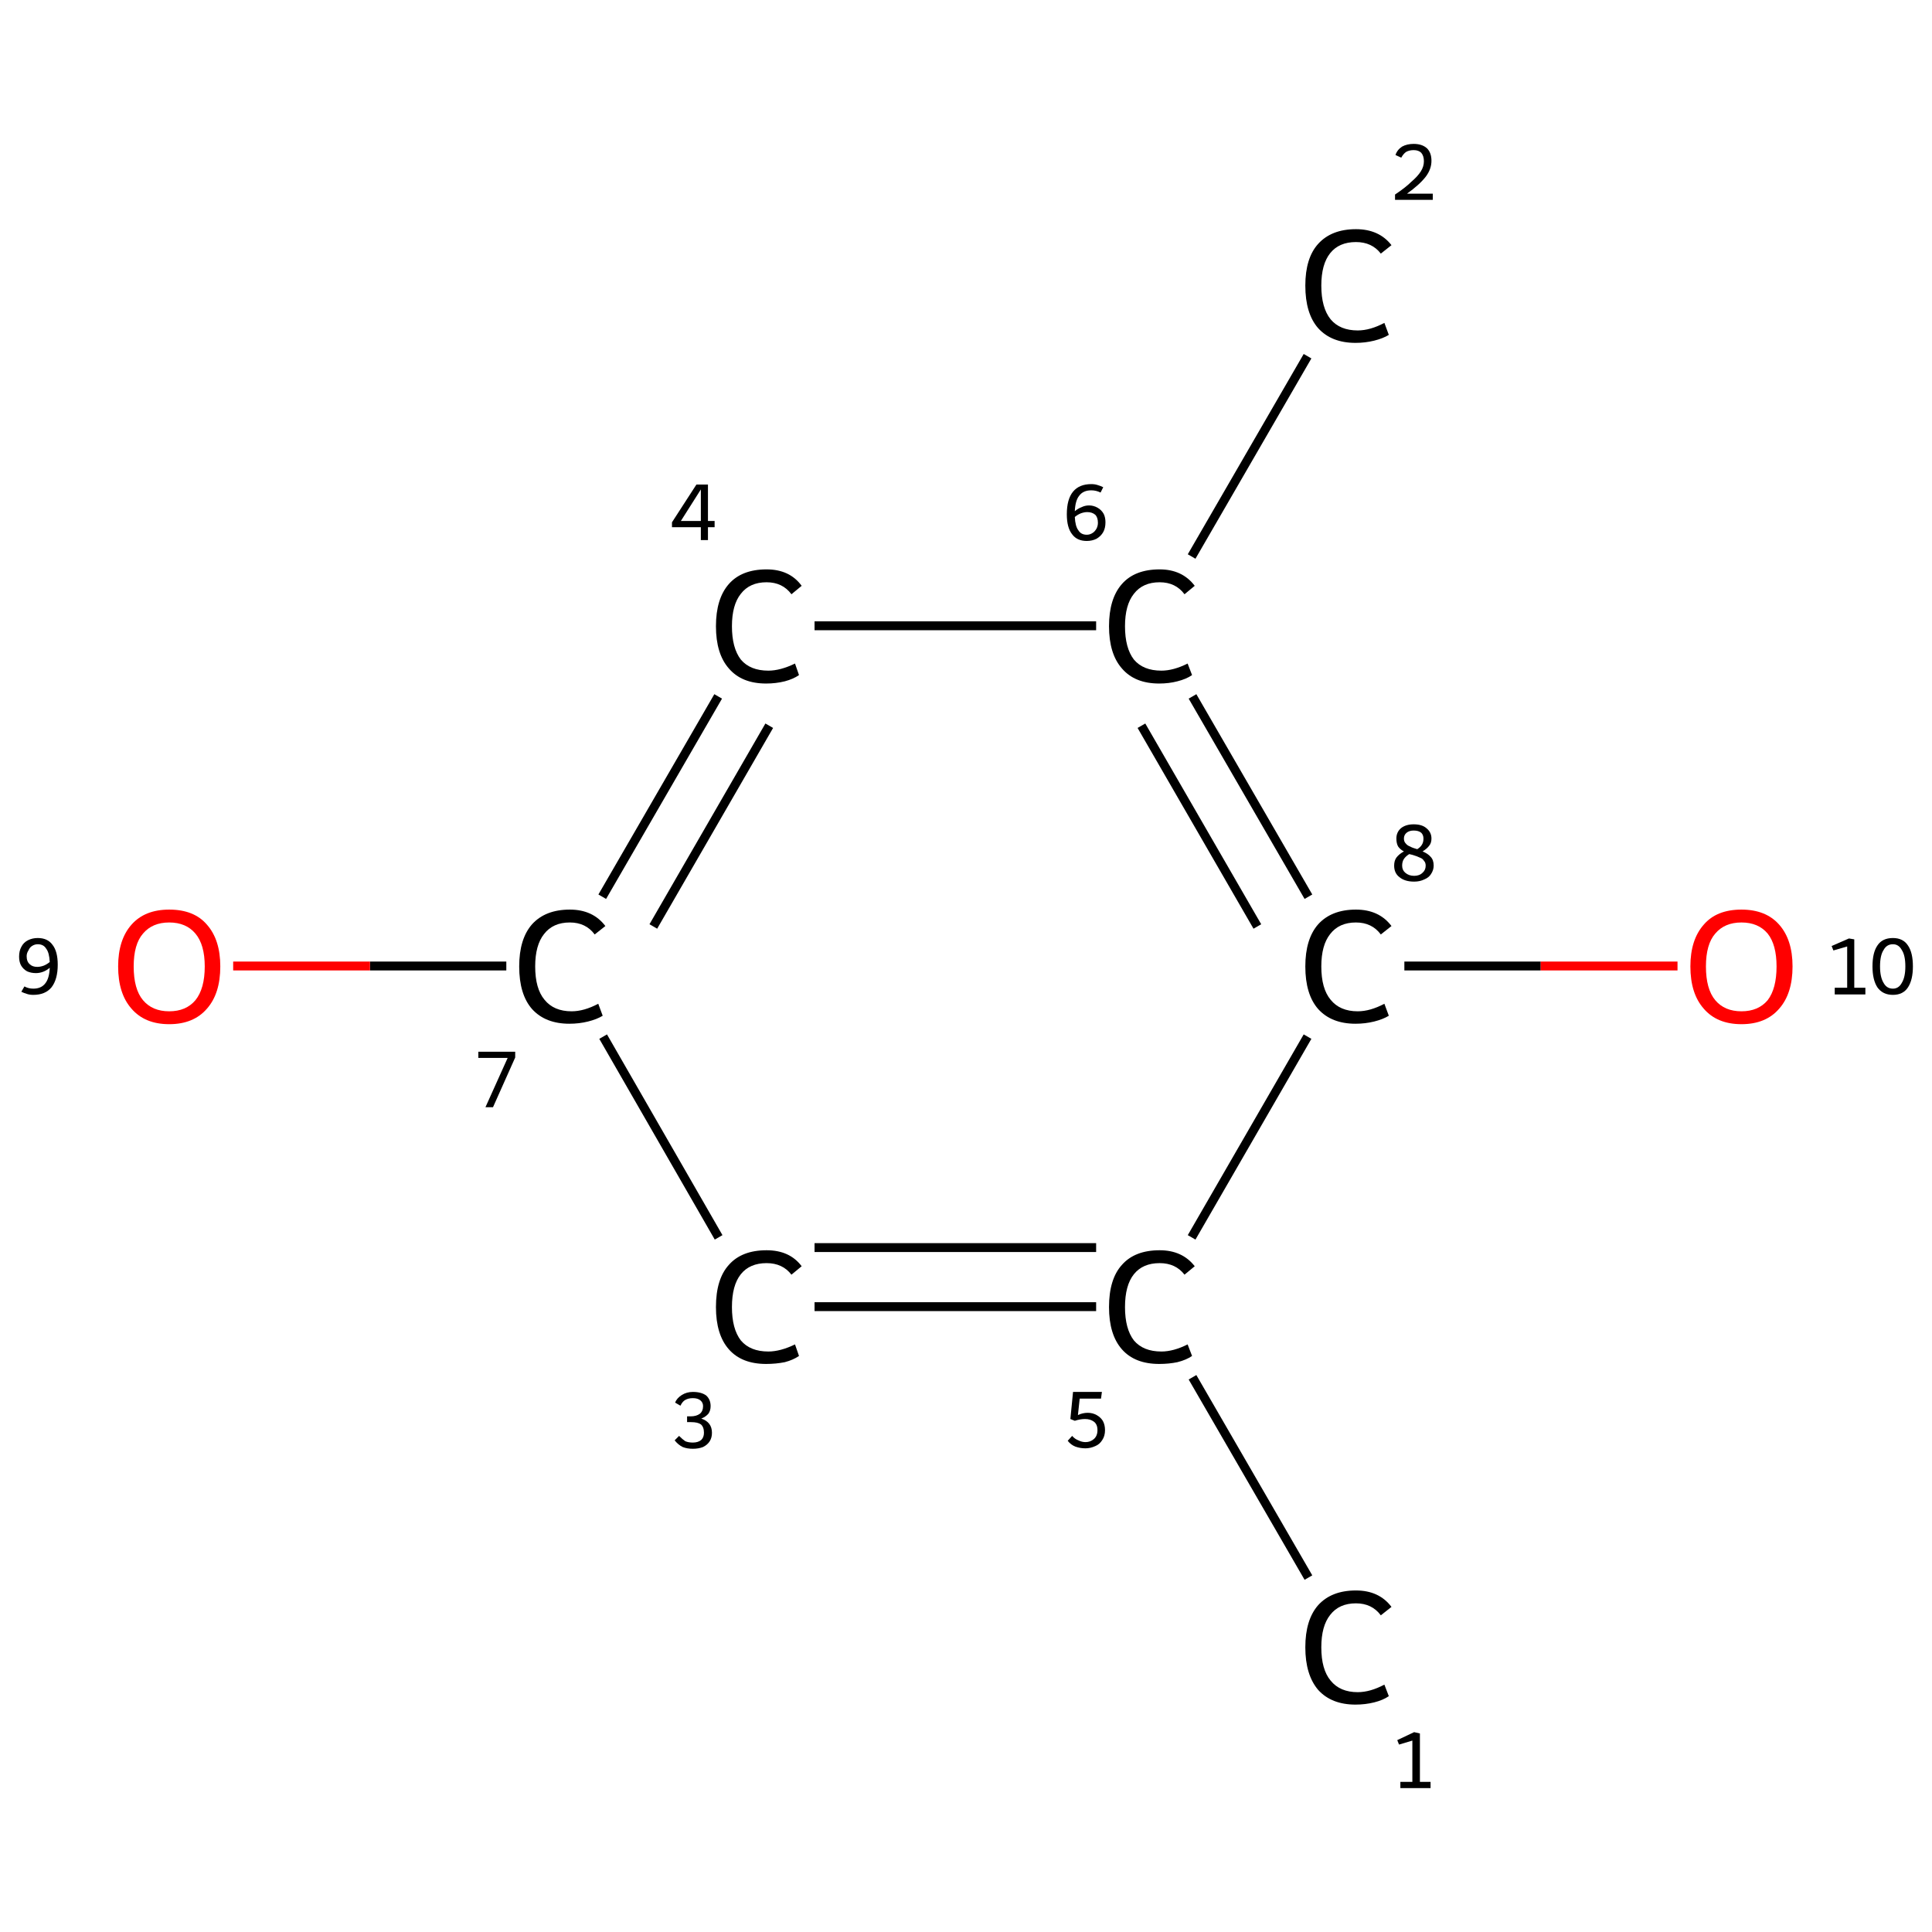 <?xml version='1.0' encoding='iso-8859-1'?>
<svg version='1.1' baseProfile='full'
              xmlns='http://www.w3.org/2000/svg'
                      xmlns:rdkit='http://www.rdkit.org/xml'
                      xmlns:xlink='http://www.w3.org/1999/xlink'
                  xml:space='preserve'
width='435px' height='435px' viewBox='0 0 435 435'>
<!-- END OF HEADER -->
<rect style='opacity:1.0;fill:#FFFFFF;stroke:none' width='435.0' height='435.0' x='0.0' y='0.0'> </rect>
<path class='bond-0 atom-0 atom-1' d='M 294.6,355.2 L 268.5,310.1' style='fill:none;fill-rule:evenodd;stroke:#000000;stroke-width:2.0px;stroke-linecap:butt;stroke-linejoin:miter;stroke-opacity:1' />
<path class='bond-1 atom-1 atom-2' d='M 246.8,294.2 L 183.4,294.2' style='fill:none;fill-rule:evenodd;stroke:#000000;stroke-width:2.0px;stroke-linecap:butt;stroke-linejoin:miter;stroke-opacity:1' />
<path class='bond-1 atom-1 atom-2' d='M 246.8,280.9 L 183.4,280.9' style='fill:none;fill-rule:evenodd;stroke:#000000;stroke-width:2.0px;stroke-linecap:butt;stroke-linejoin:miter;stroke-opacity:1' />
<path class='bond-2 atom-2 atom-3' d='M 161.8,278.6 L 135.8,233.4' style='fill:none;fill-rule:evenodd;stroke:#000000;stroke-width:2.0px;stroke-linecap:butt;stroke-linejoin:miter;stroke-opacity:1' />
<path class='bond-3 atom-3 atom-4' d='M 114.0,217.5 L 83.3,217.5' style='fill:none;fill-rule:evenodd;stroke:#000000;stroke-width:2.0px;stroke-linecap:butt;stroke-linejoin:miter;stroke-opacity:1' />
<path class='bond-3 atom-3 atom-4' d='M 83.3,217.5 L 52.5,217.5' style='fill:none;fill-rule:evenodd;stroke:#FF0000;stroke-width:2.0px;stroke-linecap:butt;stroke-linejoin:miter;stroke-opacity:1' />
<path class='bond-4 atom-3 atom-5' d='M 135.6,201.9 L 161.7,156.8' style='fill:none;fill-rule:evenodd;stroke:#000000;stroke-width:2.0px;stroke-linecap:butt;stroke-linejoin:miter;stroke-opacity:1' />
<path class='bond-4 atom-3 atom-5' d='M 147.1,208.6 L 173.2,163.4' style='fill:none;fill-rule:evenodd;stroke:#000000;stroke-width:2.0px;stroke-linecap:butt;stroke-linejoin:miter;stroke-opacity:1' />
<path class='bond-5 atom-5 atom-6' d='M 183.4,140.9 L 246.8,140.9' style='fill:none;fill-rule:evenodd;stroke:#000000;stroke-width:2.0px;stroke-linecap:butt;stroke-linejoin:miter;stroke-opacity:1' />
<path class='bond-6 atom-6 atom-7' d='M 268.3,125.3 L 294.4,80.2' style='fill:none;fill-rule:evenodd;stroke:#000000;stroke-width:2.0px;stroke-linecap:butt;stroke-linejoin:miter;stroke-opacity:1' />
<path class='bond-7 atom-6 atom-8' d='M 268.5,156.8 L 294.6,201.9' style='fill:none;fill-rule:evenodd;stroke:#000000;stroke-width:2.0px;stroke-linecap:butt;stroke-linejoin:miter;stroke-opacity:1' />
<path class='bond-7 atom-6 atom-8' d='M 257.0,163.4 L 283.1,208.6' style='fill:none;fill-rule:evenodd;stroke:#000000;stroke-width:2.0px;stroke-linecap:butt;stroke-linejoin:miter;stroke-opacity:1' />
<path class='bond-8 atom-8 atom-9' d='M 316.2,217.5 L 346.9,217.5' style='fill:none;fill-rule:evenodd;stroke:#000000;stroke-width:2.0px;stroke-linecap:butt;stroke-linejoin:miter;stroke-opacity:1' />
<path class='bond-8 atom-8 atom-9' d='M 346.9,217.5 L 377.7,217.5' style='fill:none;fill-rule:evenodd;stroke:#FF0000;stroke-width:2.0px;stroke-linecap:butt;stroke-linejoin:miter;stroke-opacity:1' />
<path class='bond-9 atom-8 atom-1' d='M 294.4,233.4 L 268.3,278.6' style='fill:none;fill-rule:evenodd;stroke:#000000;stroke-width:2.0px;stroke-linecap:butt;stroke-linejoin:miter;stroke-opacity:1' />
<path class='atom-0' d='M 293.9 370.9
Q 293.9 364.7, 296.8 361.4
Q 299.8 358.1, 305.3 358.1
Q 310.5 358.1, 313.3 361.8
L 310.9 363.7
Q 308.9 361.0, 305.3 361.0
Q 301.5 361.0, 299.5 363.6
Q 297.5 366.1, 297.5 370.9
Q 297.5 375.9, 299.6 378.4
Q 301.7 381.0, 305.7 381.0
Q 308.5 381.0, 311.7 379.3
L 312.7 381.9
Q 311.4 382.8, 309.4 383.3
Q 307.4 383.8, 305.2 383.8
Q 299.8 383.8, 296.8 380.5
Q 293.9 377.1, 293.9 370.9
' fill='#000000'/>
<path class='atom-1' d='M 249.7 294.3
Q 249.7 288.0, 252.6 284.8
Q 255.5 281.5, 261.1 281.5
Q 266.2 281.5, 269.0 285.1
L 266.7 287.0
Q 264.7 284.4, 261.1 284.4
Q 257.3 284.4, 255.3 286.9
Q 253.3 289.4, 253.3 294.3
Q 253.3 299.2, 255.3 301.8
Q 257.4 304.3, 261.5 304.3
Q 264.2 304.3, 267.4 302.7
L 268.4 305.3
Q 267.1 306.2, 265.1 306.7
Q 263.2 307.1, 261.0 307.1
Q 255.5 307.1, 252.6 303.8
Q 249.7 300.5, 249.7 294.3
' fill='#000000'/>
<path class='atom-2' d='M 161.2 294.3
Q 161.2 288.0, 164.1 284.8
Q 167.0 281.5, 172.6 281.5
Q 177.8 281.5, 180.5 285.1
L 178.2 287.0
Q 176.2 284.4, 172.6 284.4
Q 168.8 284.4, 166.8 286.9
Q 164.8 289.4, 164.8 294.3
Q 164.8 299.2, 166.8 301.8
Q 168.9 304.3, 173.0 304.3
Q 175.7 304.3, 179.0 302.7
L 179.9 305.3
Q 178.6 306.2, 176.7 306.7
Q 174.7 307.1, 172.5 307.1
Q 167.0 307.1, 164.1 303.8
Q 161.2 300.5, 161.2 294.3
' fill='#000000'/>
<path class='atom-3' d='M 116.9 217.6
Q 116.9 211.4, 119.8 208.1
Q 122.8 204.8, 128.3 204.8
Q 133.5 204.8, 136.3 208.5
L 133.9 210.4
Q 131.9 207.7, 128.3 207.7
Q 124.5 207.7, 122.5 210.3
Q 120.5 212.8, 120.5 217.6
Q 120.5 222.6, 122.6 225.1
Q 124.7 227.7, 128.7 227.7
Q 131.5 227.7, 134.7 226.0
L 135.7 228.7
Q 134.4 229.5, 132.4 230.0
Q 130.4 230.5, 128.2 230.5
Q 122.8 230.5, 119.8 227.2
Q 116.9 223.9, 116.9 217.6
' fill='#000000'/>
<path class='atom-4' d='M 26.6 217.6
Q 26.6 211.6, 29.6 208.2
Q 32.6 204.8, 38.1 204.8
Q 43.7 204.8, 46.6 208.2
Q 49.6 211.6, 49.6 217.6
Q 49.6 223.7, 46.6 227.1
Q 43.6 230.6, 38.1 230.6
Q 32.6 230.6, 29.6 227.1
Q 26.6 223.7, 26.6 217.6
M 38.1 227.7
Q 41.9 227.7, 44.0 225.2
Q 46.1 222.6, 46.1 217.6
Q 46.1 212.7, 44.0 210.2
Q 41.9 207.7, 38.1 207.7
Q 34.3 207.7, 32.2 210.2
Q 30.1 212.6, 30.1 217.6
Q 30.1 222.7, 32.2 225.2
Q 34.3 227.7, 38.1 227.7
' fill='#FF0000'/>
<path class='atom-5' d='M 161.2 141.0
Q 161.2 134.8, 164.1 131.5
Q 167.0 128.2, 172.6 128.2
Q 177.8 128.2, 180.5 131.9
L 178.2 133.8
Q 176.2 131.1, 172.6 131.1
Q 168.8 131.1, 166.8 133.7
Q 164.8 136.2, 164.8 141.0
Q 164.8 145.9, 166.8 148.5
Q 168.9 151.0, 173.0 151.0
Q 175.7 151.0, 179.0 149.4
L 179.9 152.0
Q 178.6 152.9, 176.7 153.4
Q 174.7 153.9, 172.5 153.9
Q 167.0 153.9, 164.1 150.5
Q 161.2 147.2, 161.2 141.0
' fill='#000000'/>
<path class='atom-6' d='M 249.7 141.0
Q 249.7 134.8, 252.6 131.5
Q 255.5 128.2, 261.1 128.2
Q 266.2 128.2, 269.0 131.9
L 266.7 133.8
Q 264.7 131.1, 261.1 131.1
Q 257.3 131.1, 255.3 133.7
Q 253.3 136.2, 253.3 141.0
Q 253.3 145.9, 255.3 148.5
Q 257.4 151.0, 261.5 151.0
Q 264.2 151.0, 267.4 149.4
L 268.4 152.0
Q 267.1 152.9, 265.1 153.4
Q 263.2 153.9, 261.0 153.9
Q 255.5 153.9, 252.6 150.5
Q 249.7 147.2, 249.7 141.0
' fill='#000000'/>
<path class='atom-7' d='M 293.9 64.3
Q 293.9 58.1, 296.8 54.9
Q 299.8 51.6, 305.3 51.6
Q 310.5 51.6, 313.3 55.2
L 310.9 57.1
Q 308.9 54.5, 305.3 54.5
Q 301.5 54.5, 299.5 57.0
Q 297.5 59.5, 297.5 64.3
Q 297.5 69.3, 299.6 71.9
Q 301.7 74.4, 305.7 74.4
Q 308.5 74.4, 311.7 72.7
L 312.7 75.4
Q 311.4 76.2, 309.4 76.7
Q 307.4 77.2, 305.2 77.2
Q 299.8 77.2, 296.8 73.9
Q 293.9 70.6, 293.9 64.3
' fill='#000000'/>
<path class='atom-8' d='M 293.9 217.6
Q 293.9 211.4, 296.8 208.1
Q 299.8 204.8, 305.3 204.8
Q 310.5 204.8, 313.3 208.5
L 310.9 210.4
Q 308.9 207.7, 305.3 207.7
Q 301.5 207.7, 299.5 210.3
Q 297.5 212.8, 297.5 217.6
Q 297.5 222.6, 299.6 225.1
Q 301.7 227.7, 305.7 227.7
Q 308.5 227.7, 311.7 226.0
L 312.7 228.7
Q 311.4 229.5, 309.4 230.0
Q 307.4 230.5, 305.2 230.5
Q 299.8 230.5, 296.8 227.2
Q 293.9 223.9, 293.9 217.6
' fill='#000000'/>
<path class='atom-9' d='M 380.6 217.6
Q 380.6 211.6, 383.6 208.2
Q 386.5 204.8, 392.1 204.8
Q 397.6 204.8, 400.6 208.2
Q 403.6 211.6, 403.6 217.6
Q 403.6 223.7, 400.6 227.1
Q 397.6 230.6, 392.1 230.6
Q 386.6 230.6, 383.6 227.1
Q 380.6 223.7, 380.6 217.6
M 392.1 227.7
Q 395.9 227.7, 398.0 225.2
Q 400.0 222.6, 400.0 217.6
Q 400.0 212.7, 398.0 210.2
Q 395.9 207.7, 392.1 207.7
Q 388.3 207.7, 386.2 210.2
Q 384.1 212.6, 384.1 217.6
Q 384.1 222.7, 386.2 225.2
Q 388.3 227.7, 392.1 227.7
' fill='#FF0000'/>
<path class='note' d='M 315.3 401.2
L 318.0 401.2
L 318.0 391.9
L 315.0 392.8
L 314.6 391.8
L 318.4 390.0
L 319.7 390.3
L 319.7 401.2
L 322.1 401.2
L 322.1 402.6
L 315.3 402.6
L 315.3 401.2
' fill='#000000'/>
<path class='note' d='M 244.9 318.1
Q 246.0 318.1, 246.9 318.6
Q 247.8 319.1, 248.3 319.9
Q 248.8 320.8, 248.8 322.0
Q 248.8 323.3, 248.2 324.2
Q 247.6 325.2, 246.6 325.6
Q 245.5 326.1, 244.4 326.1
Q 243.2 326.1, 242.1 325.7
Q 241.1 325.3, 240.4 324.4
L 241.4 323.3
Q 242.0 324.0, 242.8 324.3
Q 243.6 324.7, 244.4 324.7
Q 245.5 324.7, 246.3 324.0
Q 247.1 323.3, 247.1 322.0
Q 247.1 320.7, 246.3 320.1
Q 245.5 319.5, 244.3 319.5
Q 243.2 319.5, 242.0 319.9
L 241.0 319.5
L 241.6 313.4
L 248.1 313.4
L 247.9 314.9
L 243.1 314.9
L 242.7 318.6
Q 243.8 318.1, 244.9 318.1
' fill='#000000'/>
<path class='note' d='M 157.9 319.4
Q 159.1 319.8, 159.7 320.6
Q 160.3 321.4, 160.3 322.6
Q 160.3 323.7, 159.8 324.5
Q 159.3 325.3, 158.3 325.8
Q 157.3 326.2, 156.0 326.2
Q 154.7 326.2, 153.7 325.8
Q 152.7 325.3, 151.9 324.3
L 152.9 323.3
Q 153.7 324.1, 154.3 324.5
Q 155.0 324.8, 156.0 324.8
Q 157.2 324.8, 157.9 324.2
Q 158.5 323.6, 158.5 322.6
Q 158.5 321.3, 157.8 320.7
Q 157.1 320.2, 155.6 320.2
L 154.7 320.2
L 154.7 318.9
L 155.5 318.9
Q 156.8 318.9, 157.6 318.3
Q 158.3 317.7, 158.3 316.6
Q 158.3 315.8, 157.7 315.3
Q 157.1 314.8, 156.0 314.8
Q 155.0 314.8, 154.3 315.2
Q 153.7 315.5, 153.2 316.5
L 152.0 315.8
Q 152.4 314.8, 153.5 314.1
Q 154.6 313.4, 156.0 313.4
Q 157.9 313.4, 159.0 314.2
Q 160.0 315.1, 160.0 316.6
Q 160.0 317.6, 159.5 318.3
Q 158.9 319.0, 157.9 319.4
' fill='#000000'/>
<path class='note' d='M 114.3 238.2
L 107.7 238.2
L 107.7 236.8
L 116.0 236.8
L 116.0 238.1
L 111.0 249.3
L 109.3 249.3
L 114.3 238.2
' fill='#000000'/>
<path class='note' d='M 8.5 211.2
Q 10.7 211.2, 11.8 212.7
Q 13.0 214.2, 13.0 217.2
Q 13.0 220.5, 11.6 222.3
Q 10.2 224.0, 7.5 224.0
Q 6.7 224.0, 6.1 223.8
Q 5.4 223.6, 4.8 223.3
L 5.5 222.1
Q 6.4 222.6, 7.5 222.6
Q 9.3 222.6, 10.2 221.4
Q 11.1 220.3, 11.2 217.9
Q 10.5 218.5, 9.7 218.8
Q 8.9 219.1, 8.1 219.1
Q 7.0 219.1, 6.1 218.7
Q 5.2 218.2, 4.7 217.3
Q 4.3 216.5, 4.3 215.4
Q 4.3 214.1, 4.8 213.2
Q 5.3 212.2, 6.3 211.7
Q 7.3 211.2, 8.5 211.2
M 6.0 215.3
Q 6.0 216.5, 6.7 217.1
Q 7.3 217.7, 8.4 217.7
Q 9.1 217.7, 9.9 217.4
Q 10.6 217.1, 11.2 216.6
Q 11.1 214.5, 10.4 213.6
Q 9.8 212.6, 8.5 212.6
Q 7.8 212.6, 7.2 213.0
Q 6.7 213.3, 6.4 214.0
Q 6.0 214.6, 6.0 215.3
' fill='#000000'/>
<path class='note' d='M 159.4 117.3
L 160.9 117.3
L 160.9 118.7
L 159.4 118.7
L 159.4 121.6
L 157.8 121.6
L 157.8 118.7
L 151.3 118.7
L 151.3 117.6
L 156.8 109.1
L 159.4 109.1
L 159.4 117.3
M 153.3 117.3
L 157.8 117.3
L 157.8 110.2
L 153.3 117.3
' fill='#000000'/>
<path class='note' d='M 245.2 113.8
Q 246.2 113.8, 247.1 114.3
Q 248.0 114.8, 248.5 115.7
Q 248.9 116.5, 248.9 117.6
Q 248.9 118.9, 248.4 119.8
Q 247.9 120.7, 246.9 121.3
Q 245.9 121.8, 244.7 121.8
Q 242.5 121.8, 241.4 120.3
Q 240.2 118.8, 240.2 115.8
Q 240.2 112.4, 241.6 110.7
Q 243.0 109.0, 245.7 109.0
Q 246.5 109.0, 247.1 109.2
Q 247.8 109.4, 248.4 109.7
L 247.8 110.9
Q 246.8 110.4, 245.7 110.4
Q 243.9 110.4, 243.0 111.6
Q 242.1 112.7, 242.0 115.1
Q 242.7 114.5, 243.5 114.2
Q 244.3 113.8, 245.2 113.8
M 244.7 120.4
Q 245.4 120.4, 246.0 120.0
Q 246.5 119.7, 246.9 119.0
Q 247.2 118.4, 247.2 117.7
Q 247.2 116.5, 246.6 115.9
Q 245.9 115.3, 244.8 115.3
Q 244.1 115.3, 243.3 115.6
Q 242.6 115.9, 242.0 116.4
Q 242.1 118.5, 242.8 119.4
Q 243.4 120.4, 244.7 120.4
' fill='#000000'/>
<path class='note' d='M 314.2 34.9
Q 314.6 33.7, 315.7 33.0
Q 316.8 32.4, 318.3 32.4
Q 320.2 32.4, 321.3 33.4
Q 322.3 34.4, 322.3 36.2
Q 322.3 38.1, 321.0 39.8
Q 319.6 41.6, 316.8 43.6
L 322.6 43.6
L 322.6 45.0
L 314.1 45.0
L 314.1 43.8
Q 316.5 42.2, 317.8 40.9
Q 319.2 39.7, 319.9 38.6
Q 320.6 37.5, 320.6 36.3
Q 320.6 35.1, 320.0 34.4
Q 319.4 33.8, 318.3 33.8
Q 317.3 33.8, 316.6 34.2
Q 316.0 34.6, 315.5 35.5
L 314.2 34.9
' fill='#000000'/>
<path class='note' d='M 320.3 191.7
Q 321.5 192.2, 322.1 192.9
Q 322.8 193.6, 322.8 194.9
Q 322.8 195.9, 322.2 196.8
Q 321.7 197.6, 320.7 198.0
Q 319.7 198.5, 318.4 198.5
Q 316.3 198.5, 315.1 197.5
Q 313.9 196.6, 313.9 194.9
Q 313.9 193.8, 314.4 193.1
Q 315.0 192.3, 316.1 191.7
Q 315.3 191.3, 314.8 190.6
Q 314.4 189.9, 314.4 188.8
Q 314.4 187.4, 315.4 186.5
Q 316.5 185.6, 318.3 185.6
Q 320.2 185.6, 321.2 186.5
Q 322.3 187.4, 322.3 188.8
Q 322.3 189.8, 321.8 190.4
Q 321.3 191.1, 320.3 191.7
M 318.3 187.0
Q 317.3 187.0, 316.7 187.5
Q 316.1 188.0, 316.1 188.8
Q 316.1 189.5, 316.5 189.9
Q 316.9 190.4, 317.5 190.6
Q 318.0 190.9, 319.1 191.2
Q 319.9 190.7, 320.2 190.1
Q 320.5 189.6, 320.5 188.8
Q 320.5 188.0, 320.0 187.5
Q 319.4 187.0, 318.3 187.0
M 318.4 197.2
Q 319.6 197.2, 320.3 196.5
Q 321.0 195.9, 321.0 194.9
Q 321.0 194.2, 320.6 193.8
Q 320.3 193.3, 319.7 193.1
Q 319.1 192.8, 318.1 192.5
L 317.3 192.3
Q 316.5 192.8, 316.1 193.4
Q 315.7 194.0, 315.7 194.9
Q 315.7 195.9, 316.4 196.5
Q 317.2 197.2, 318.4 197.2
' fill='#000000'/>
<path class='note' d='M 413.1 222.4
L 415.9 222.4
L 415.9 213.1
L 412.8 214.0
L 412.4 213.0
L 416.3 211.3
L 417.5 211.5
L 417.5 222.4
L 420.0 222.4
L 420.0 223.9
L 413.1 223.9
L 413.1 222.4
' fill='#000000'/>
<path class='note' d='M 426.2 224.0
Q 423.9 224.0, 422.7 222.3
Q 421.6 220.6, 421.6 217.6
Q 421.6 214.5, 422.7 212.9
Q 423.8 211.2, 426.2 211.2
Q 428.5 211.2, 429.6 212.9
Q 430.7 214.5, 430.7 217.6
Q 430.7 220.6, 429.6 222.3
Q 428.5 224.0, 426.2 224.0
M 426.2 222.6
Q 427.5 222.6, 428.2 221.3
Q 429.0 220.0, 429.0 217.6
Q 429.0 215.1, 428.2 213.9
Q 427.5 212.6, 426.2 212.6
Q 424.8 212.6, 424.1 213.9
Q 423.3 215.1, 423.3 217.6
Q 423.3 220.0, 424.1 221.3
Q 424.8 222.6, 426.2 222.6
' fill='#000000'/>
</svg>
